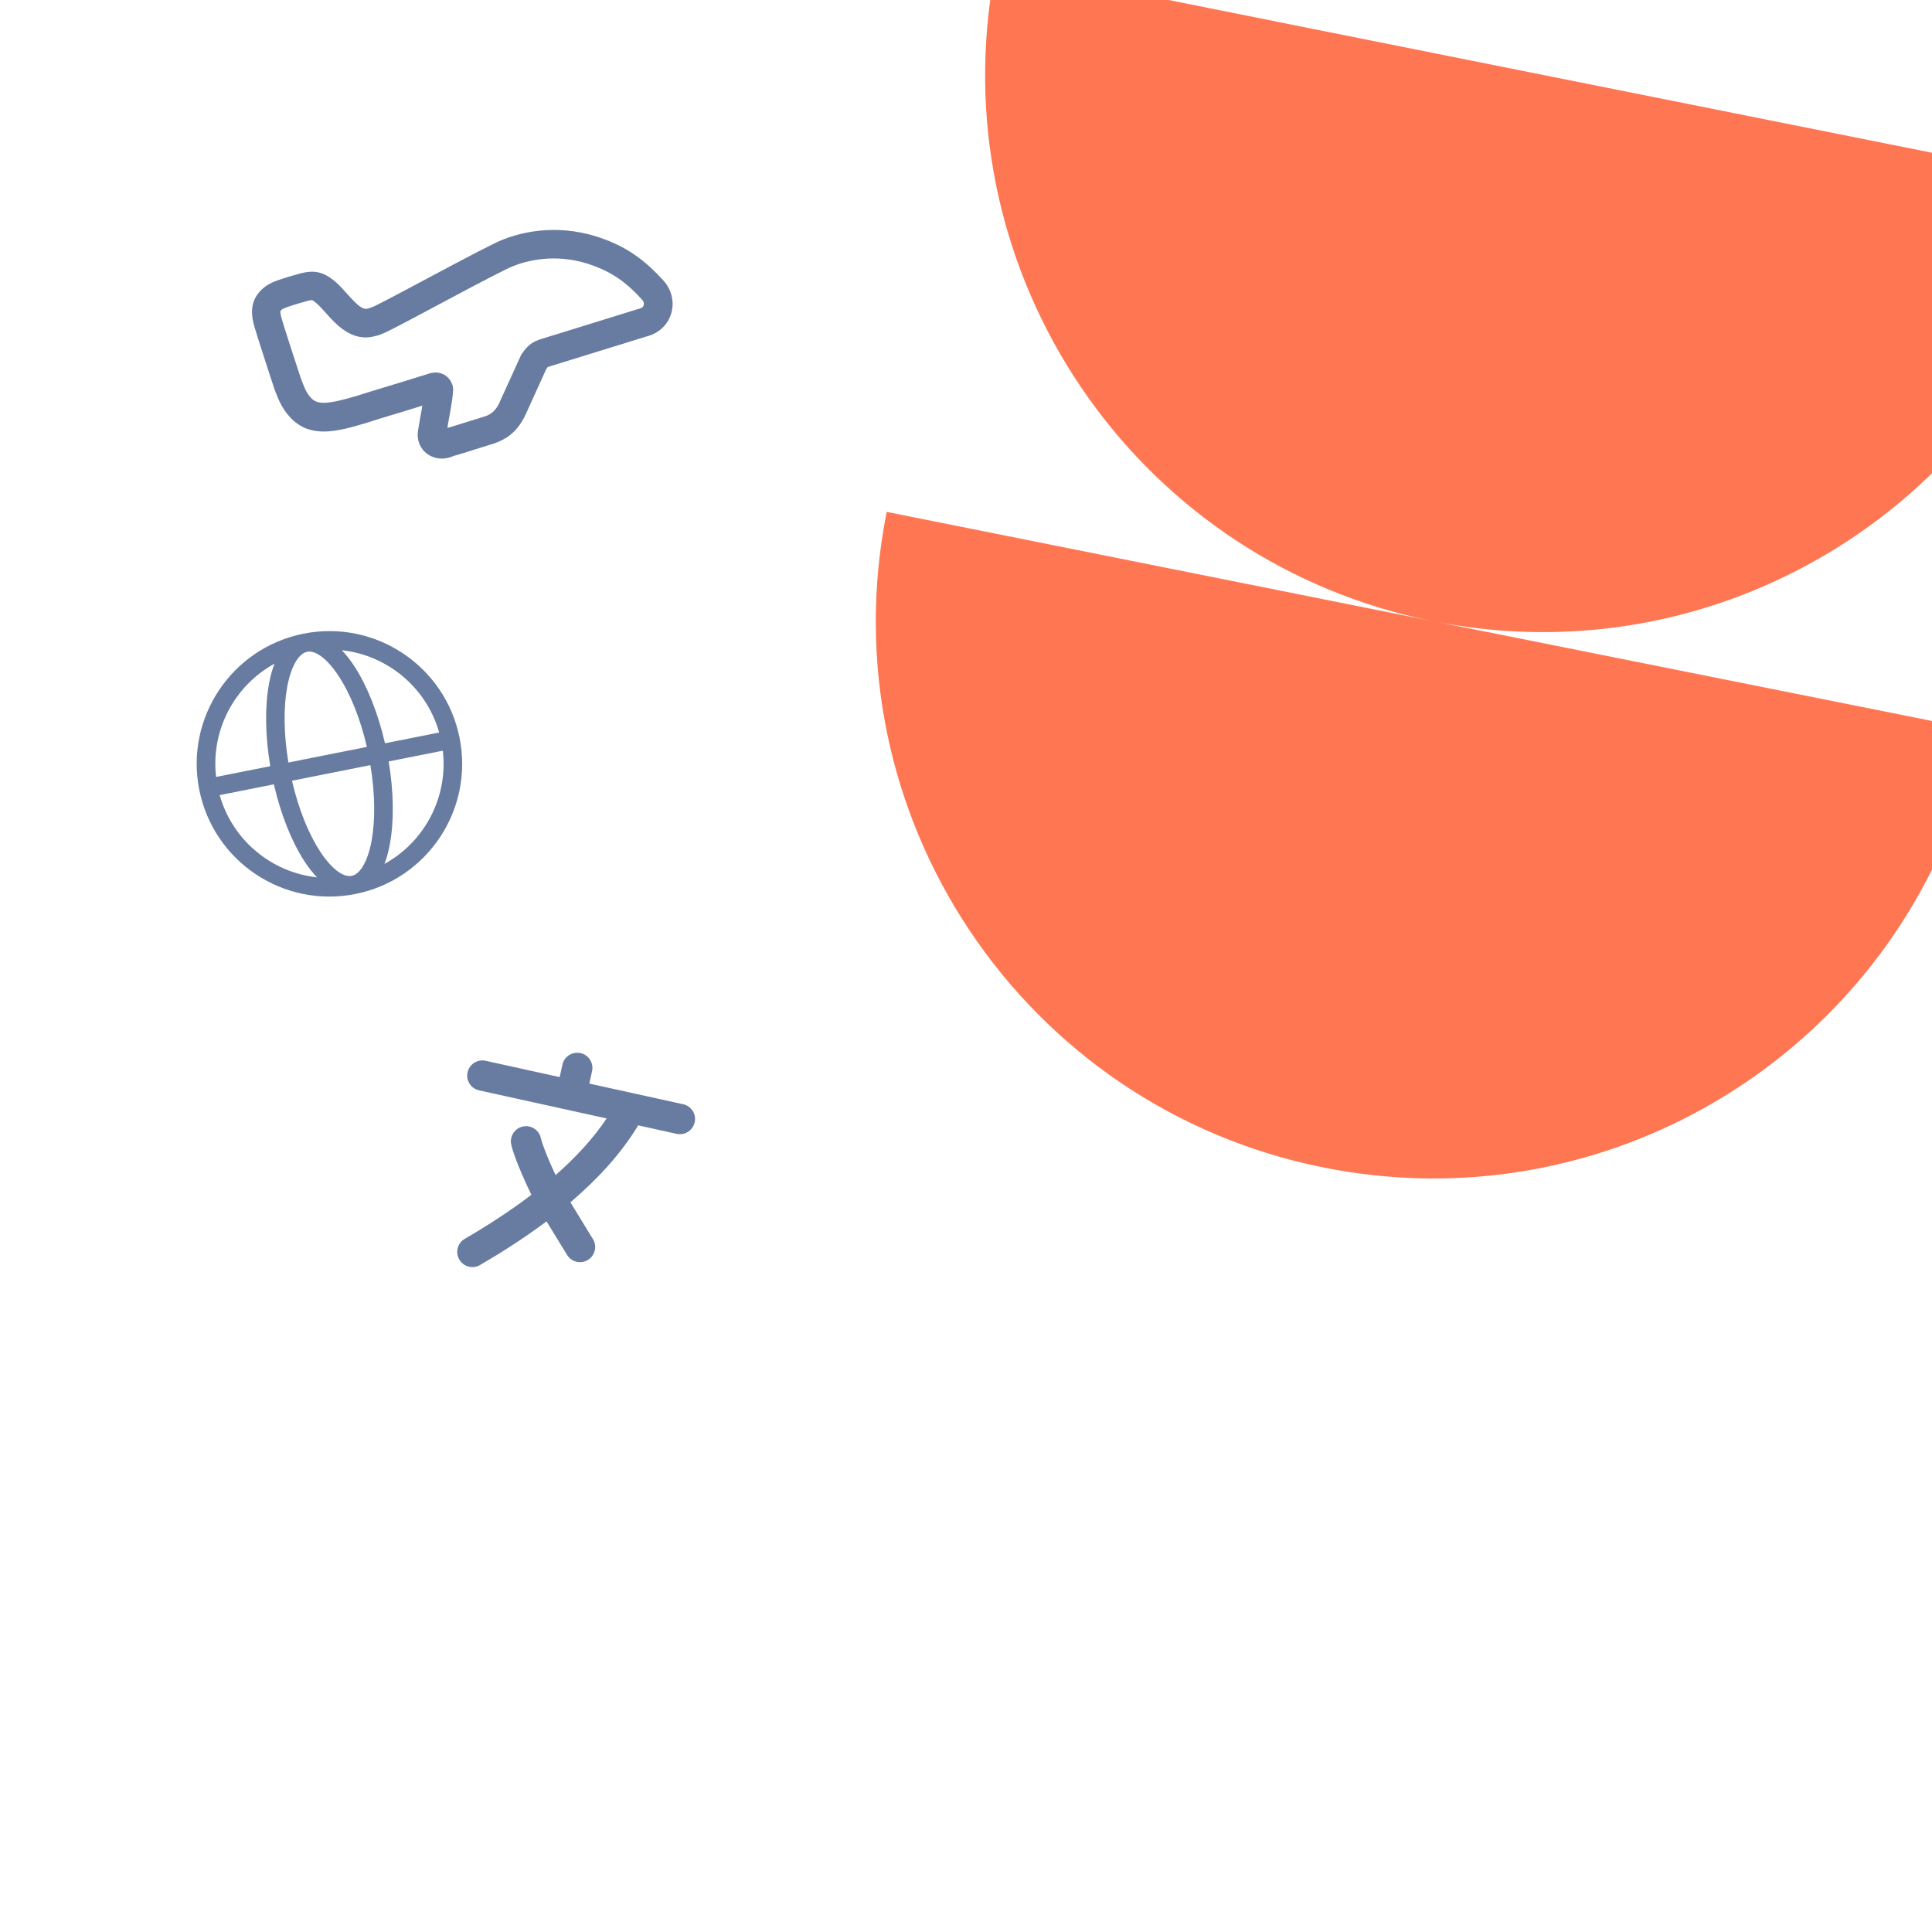 <svg class="w-full" xmlns="http://www.w3.org/2000/svg" viewBox="0 0 346.72 346.72"><path d="M346.72,84.91V27.41L209.7,0h-31.99c-7.08,51.92,27.38,101.06,79.47,111.48l-98.05-19.62c-10.83,54.16,24.28,106.84,78.44,117.67,45.3,9.06,89.56-14.03,109.17-53.51v-26.63l-89.55-17.91c33.65,6.73,66.72-4.28,89.55-26.57h-.02Z" style="fill:#ff7752;"></path><path d="M54.47,113.72c-12.9,2.57-21.28,15.11-18.71,28.01,2.57,12.9,15.11,21.28,28.01,18.71s21.28-15.11,18.71-28.01c-2.57-12.9-15.11-21.28-28.01-18.71ZM78.81,131.46l-9.72,1.93c-1.26-5.49-3.22-10.32-5.49-13.82-.7-1.08-1.46-2.04-2.25-2.88,8.12.89,15.15,6.62,17.46,14.76ZM65.08,155.54c-.67,1.07-1.35,1.51-1.96,1.64s-1.41-.03-2.44-.76c-1.03-.73-2.15-1.95-3.26-3.66-2.01-3.08-3.83-7.5-5.02-12.65l14.07-2.8c.87,5.21.88,9.99.21,13.61-.37,2-.94,3.56-1.61,4.63ZM51.76,136.85c-.87-5.21-.88-9.99-.21-13.61.37-2,.94-3.56,1.61-4.63.67-1.07,1.35-1.51,1.96-1.64s1.41.03,2.44.76c1.03.73,2.15,1.95,3.26,3.66,2.01,3.08,3.83,7.5,5.02,12.65l-14.07,2.8ZM49.26,119.11c-.41,1.07-.74,2.25-.97,3.52-.76,4.1-.72,9.32.21,14.87l-9.72,1.93c-.98-8.4,3.31-16.39,10.48-20.32ZM39.43,142.69l9.72-1.93c1.26,5.49,3.22,10.32,5.49,13.81.7,1.08,1.46,2.04,2.24,2.88-8.12-.89-15.15-6.62-17.46-14.76ZM68.99,155.04c.41-1.07.74-2.25.97-3.52.76-4.1.72-9.32-.21-14.87l9.72-1.93c.98,8.4-3.31,16.39-10.48,20.32Z" style="fill:#687ca1; fill-rule:evenodd;"></path><path d="M104.18,188.99c1.47.32,2.4,1.78,2.07,3.24l-.49,2.23,16.84,3.71c1.47.32,2.4,1.78,2.07,3.24s-1.78,2.4-3.24,2.07l-6.9-1.52c-3.16,5.25-7.53,9.86-12.16,13.81l4.04,6.6c.79,1.28.38,2.96-.9,3.74-1.28.79-2.96.38-3.74-.9l-3.69-6.02c-4.1,3.07-8.25,5.69-11.93,7.83-1.3.76-2.97.32-3.72-.98-.76-1.3-.32-2.97.98-3.72,3.74-2.17,7.91-4.82,11.96-7.9-.59-1.2-1.18-2.48-1.71-3.72-.83-1.92-1.61-3.93-1.91-5.28-.33-1.47.6-2.92,2.06-3.25,1.47-.33,2.92.6,3.25,2.06.18.8.76,2.38,1.59,4.31.33.77.69,1.56,1.06,2.34,3.51-3.08,6.7-6.48,9.16-10.16l-22.89-5.04c-1.47-.32-2.4-1.78-2.07-3.24s1.78-2.4,3.24-2.07l13.29,2.93.49-2.23c.32-1.47,1.78-2.4,3.24-2.07Z" style="fill:#687ca1; fill-rule:evenodd;"></path><path d="M90.74,78.61c-.65.41-1.38.75-2.17,1.01l-.09.03c-.7.2-1.89.58-3.05.95-2.35.74-3.36,1.06-3.92,1.19-2.87,1.29-5.07-.12-5.89-1.45-.93-1.49-.67-2.82-.46-3.89.07-.36.14-.74.2-1.2l.03-.19c.16-.85.3-1.61.41-2.26-.02,0-.05.01-.07.02-1.02.32-1.68.53-2.07.64-1.29.41-2.41.74-3.48,1.06-1.42.43-2.76.83-4.35,1.35l-.05.02c-5.65,1.7-9.91,2.66-13.39-.66l-.09-.09c-1.52-1.59-2.16-2.91-3.1-5.46l-.03-.09c-1.05-3.21-2.32-7.12-2.9-8.96l-.02-.08c-.09-.31-.19-.63-.29-.94-.62-1.94-1.55-4.88.68-7.32,1.29-1.41,2.88-1.91,4.43-2.39.21-.07.43-.14.66-.21l.1-.03c.32-.09.62-.18.91-.26,1.71-.51,3.49-1.04,5.41-.18,1.66.74,2.93,2.15,4.16,3.53,1.98,2.21,2.86,2.94,3.83,2.59l.92-.33c1.57-.74,5.27-2.72,8.34-4.36l1.58-.84c7.58-4.05,11.6-6.12,13.02-6.71,3.11-1.28,9.48-3.06,17.16-.62h.04c4.02,1.36,7.53,3.16,11.56,7.55,1.67,1.63,2.33,3.96,1.73,6.12-.59,2.12-2.26,3.7-4.49,4.24l-16.13,4.99c-.26.08-.5.15-.72.22-.33.1-.75.22-.84.28,0,0-.08.06-.27.34l-3.61,7.95c-.87,1.97-2.07,3.45-3.67,4.46h0ZM87,74.74c1.3-.44,2.08-1.21,2.72-2.66v-.03s3.8-8.35,3.8-8.35l.11-.17c1.27-1.93,2.38-2.37,4.04-2.86.2-.06.41-.12.65-.2l16.32-5.05.1-.02c.43-.1.7-.31.78-.63.1-.36-.05-.78-.4-1.11l-.12-.12c-3.32-3.62-6.08-5.06-9.45-6.19-6.12-1.94-11.17-.53-13.64.48-1.2.5-5.43,2.68-12.55,6.49l-1.58.84c-2.48,1.33-4.82,2.58-6.59,3.49-1.81.93-2.89,1.48-3.75,1.63-4.17,1.24-7.06-1.98-8.98-4.13-.83-.93-1.77-1.97-2.43-2.27-.19-.08-1.2.22-1.87.41-.29.09-.6.18-.93.27-.22.07-.44.14-.66.21-1.17.37-1.84.59-2.18.96-.23.26.16,1.49.42,2.31.11.36.23.72.33,1.07.57,1.82,1.82,5.66,2.86,8.82.82,2.21,1.17,2.79,1.94,3.61,1.1,1.01,2.6,1.16,8.32-.57,1.63-.53,2.99-.94,4.43-1.37,1.07-.32,2.18-.66,3.47-1.06l.11-.03c.29-.08,1.14-.35,1.9-.59.48-.15.98-.31,1.45-.45l.18-.05c.21-.05.44-.13.67-.21.75-.26,1.88-.64,3.1-.04.53.26,1.24.8,1.61,1.89l.07.2.03.21c.06.41.17,1.02-.85,6.43-.04.32-.08.61-.13.88h.07c.55-.15,2.32-.71,3.52-1.08,1.21-.38,2.36-.75,3.11-.97h0Z" style="fill:#687ca1;"></path></svg>
